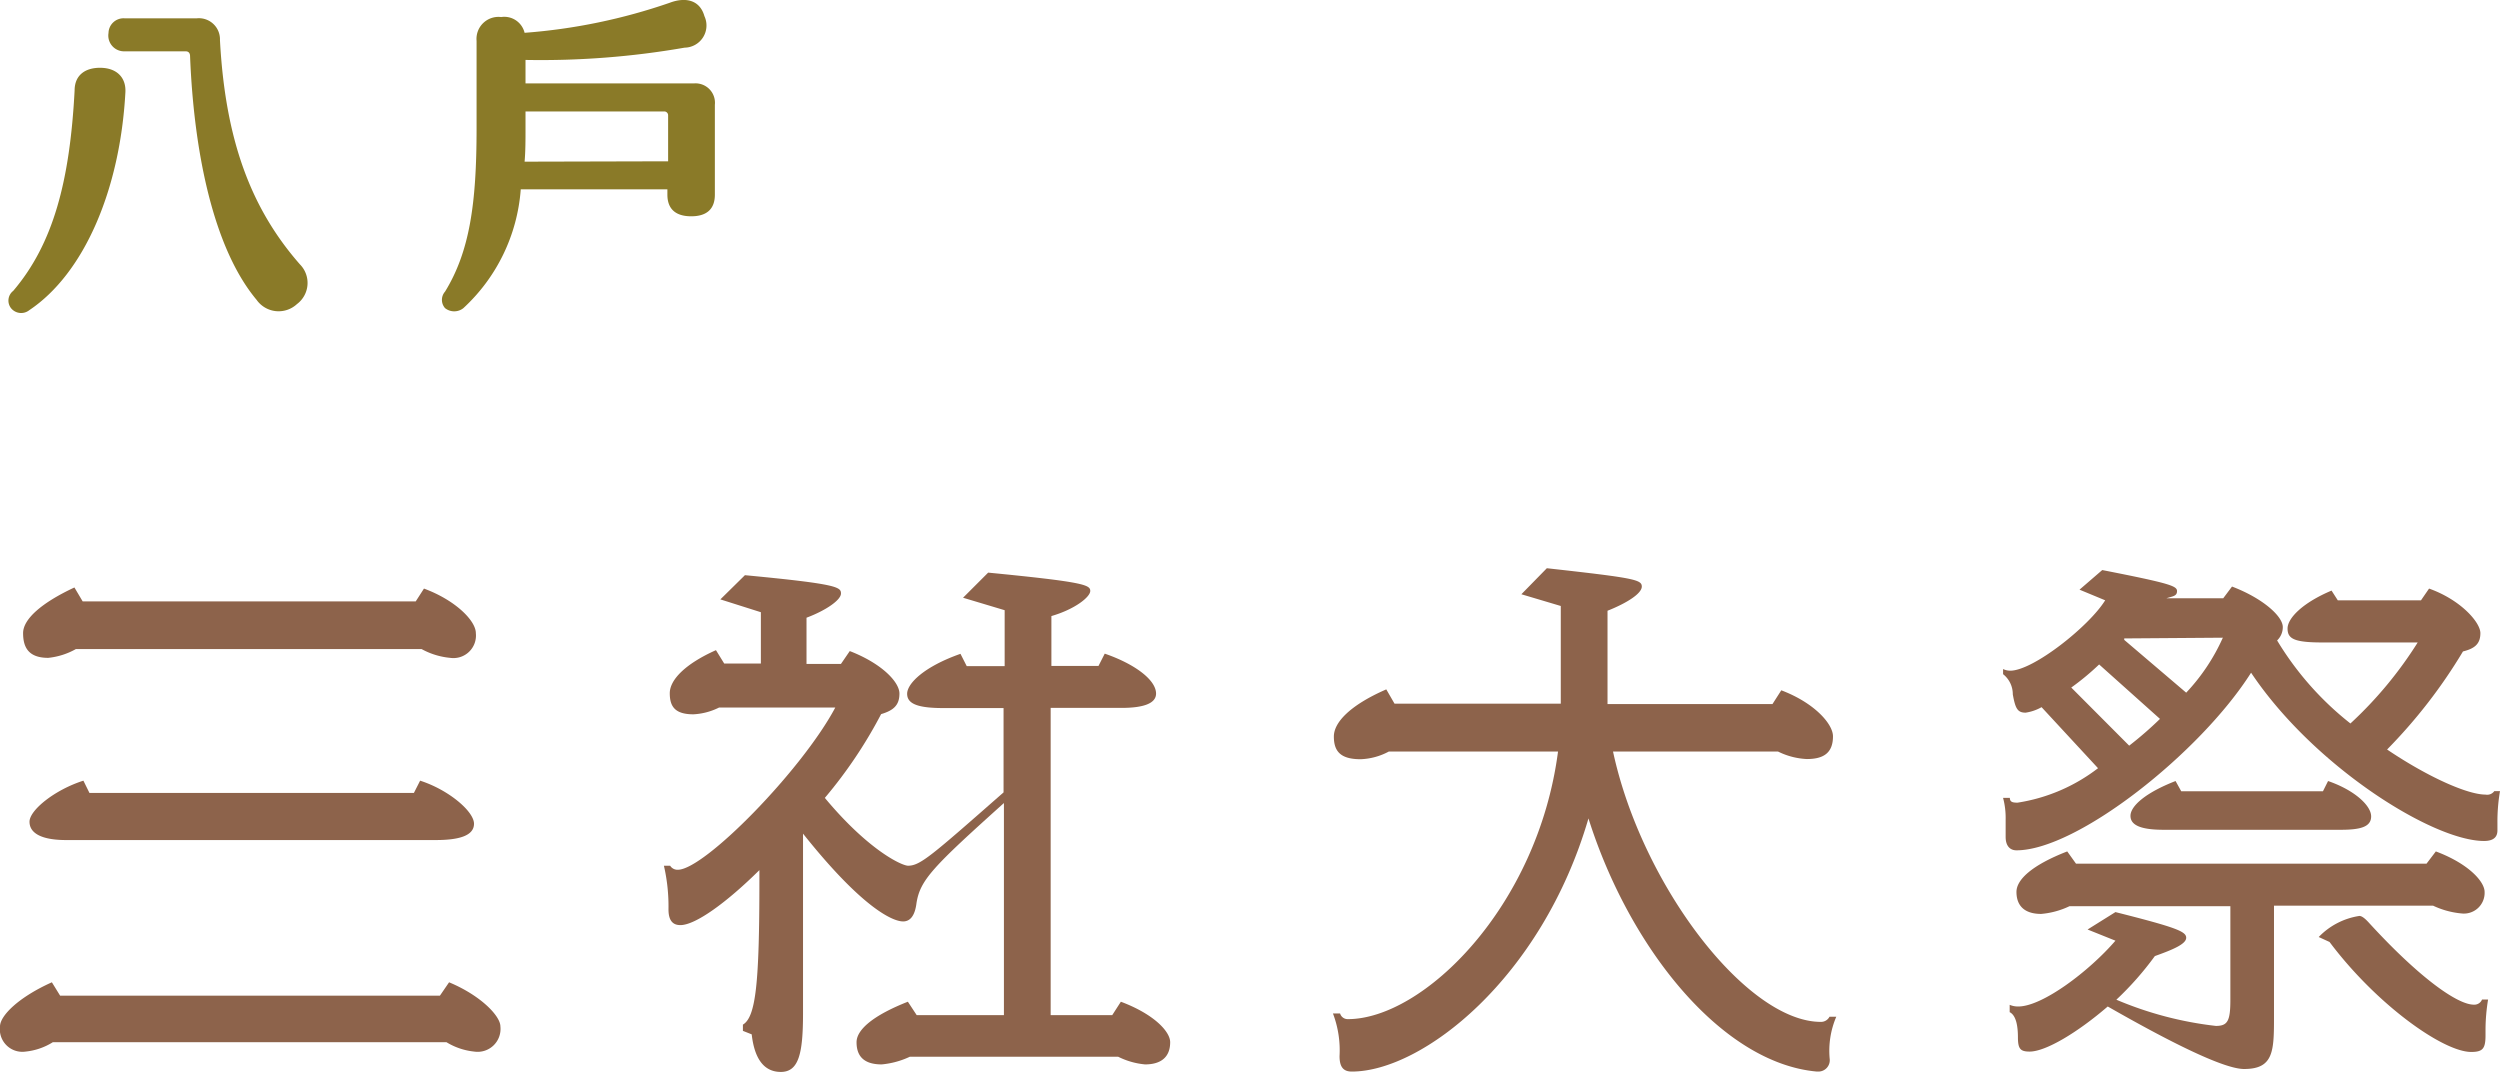 <svg xmlns="http://www.w3.org/2000/svg" viewBox="0 0 136.39 58.46"><defs><style>.cls-1{fill:#8a7a28;}.cls-2{fill:#8d634b;}</style></defs><g id="圖層_2" data-name="圖層 2"><g id="G"><path class="cls-1" d="M.72,15.87c2.19-2.57,3.09-6,3.35-10.93,0-.88.63-1.27,1.47-1.24s1.35.54,1.3,1.35c-.29,5.3-2.25,9.87-5.24,11.87a.71.71,0,0,1-1-.11A.67.67,0,0,1,.72,15.87ZM14,16.36c-2.41-2.88-3.43-8.23-3.63-13.29,0-.18-.09-.27-.24-.27H6.8a.86.86,0,0,1-.88-1A.82.82,0,0,1,6.8,1h3.93A1.15,1.15,0,0,1,12,2.19c.29,5.4,1.66,9.15,4.36,12.23a1.44,1.44,0,0,1-.16,2.17A1.47,1.47,0,0,1,14,16.36Z"/><path class="cls-1" d="M39,5.72v4.9c0,.79-.45,1.18-1.29,1.18s-1.3-.39-1.3-1.18v-.29h-8a9.79,9.79,0,0,1-3.13,6.48.8.8,0,0,1-1,0,.68.68,0,0,1,0-.9C25.63,13.71,26,11.08,26,7V2.23A1.2,1.2,0,0,1,27.34.93a1.14,1.14,0,0,1,1.28.86A31.33,31.33,0,0,0,36.54.15c.85-.32,1.64-.16,1.89.73A1.21,1.21,0,0,1,37.35,2.6a45.63,45.63,0,0,1-8.68.67V4.55h9.2A1.06,1.06,0,0,1,39,5.72ZM36.45,8.8V6.29a.21.21,0,0,0-.22-.21H28.67V7c0,.63,0,1.24-.05,1.82Z"/><path class="cls-2" d="M25.87,57.37a3.6,3.6,0,0,1-1.51-.51H2.88a3.45,3.45,0,0,1-1.48.51A1.23,1.23,0,0,1,0,56c0-.58,1-1.59,2.83-2.41l.45.73H24l.5-.73c1.71.71,2.8,1.83,2.8,2.41A1.25,1.25,0,0,1,25.87,57.37ZM24.56,35.89A4,4,0,0,1,23,35.41H4.14a3.86,3.86,0,0,1-1.51.48c-1.09,0-1.37-.59-1.37-1.35s1-1.65,2.8-2.49l.45.76H22.68l.45-.7c1.73.64,2.83,1.76,2.83,2.43A1.23,1.23,0,0,1,24.56,35.89Zm-.79,9.94H3.61c-1.34,0-2-.37-2-1s1.37-1.74,2.94-2.24l.33.67h17.7l.34-.67c1.56.5,2.94,1.68,2.94,2.35S25,45.83,23.77,45.83Z"/><path class="cls-2" d="M62.47,58.07A4.12,4.12,0,0,1,61,57.65H49.64a4.58,4.58,0,0,1-1.54.42c-1.06,0-1.37-.54-1.37-1.21s.87-1.45,2.8-2.21l.48.73h4.76V43.81C50.9,47.29,50.2,48,50,49.27c-.09.73-.37,1-.73,1-.59,0-2.27-.78-5.46-4.79v9.8c0,2.19-.23,3.2-1.21,3.2s-1.45-.81-1.59-2.05l-.48-.19v-.34c.7-.42.9-2.21.9-7.84v-.59c-1.82,1.8-3.5,3-4.31,3-.34,0-.65-.16-.65-.86a9.87,9.87,0,0,0-.25-2.38h.34a.47.47,0,0,0,.42.22c1.45,0,6.77-5.43,8.59-8.85H39.23a3.52,3.52,0,0,1-1.4.37c-1,0-1.29-.42-1.29-1.15s.84-1.6,2.52-2.35l.45.73h2V33.4l-2.21-.7,1.34-1.32c5.07.48,5.24.65,5.24,1s-.81.92-1.88,1.32v2.52h1.88l.48-.7c1.73.67,2.71,1.68,2.71,2.32s-.33.92-1,1.12A25.06,25.06,0,0,1,45,43.53c2.38,2.86,4.2,3.7,4.54,3.7.67,0,1.29-.56,5.21-4V38.63H51.49c-1.4,0-2-.22-2-.78s.92-1.48,2.91-2.18l.34.67h2.07V33.29l-2.27-.68,1.37-1.37c5.24.51,5.57.67,5.57,1s-.84,1-2.12,1.37v2.72h2.57l.34-.67c1.68.58,2.8,1.45,2.8,2.18,0,.53-.67.78-1.88.78H57.32V55.38h3.36l.47-.73c1.79.67,2.69,1.62,2.69,2.21C63.84,57.67,63.34,58.07,62.47,58.07Z"/><path class="cls-2" d="M99.82,57.76a.62.62,0,0,1-.64.7h-.06C93.94,58,88.9,51.74,86.66,44.65c-2.55,8.74-9.07,13.81-12.91,13.81-.42,0-.67-.2-.67-.84a5.66,5.66,0,0,0-.36-2.33h.39a.43.43,0,0,0,.42.31C77.64,55.6,83.89,49.5,85,41H75.77a3.5,3.5,0,0,1-1.54.42c-1.12,0-1.46-.45-1.46-1.24s.93-1.73,2.86-2.57l.45.78h9.07V33.06L83,32.42,84.39,31c4.76.53,5.18.62,5.18,1s-.81.9-1.87,1.32v5.09h9l.48-.75C99,38.35,100,39.5,100,40.17c0,.93-.54,1.24-1.43,1.24A3.93,3.93,0,0,1,97,41H88c1.56,7.27,7.28,14.75,11.34,14.75a.52.52,0,0,0,.47-.28h.37A4.72,4.72,0,0,0,99.82,57.76Z"/><path class="cls-2" d="M136.25,44.91v.39c0,.33-.17.58-.73.58-2.8,0-9.3-4.08-12.71-9.18-2.77,4.37-9.49,9.69-12.8,9.69-.36,0-.59-.25-.59-.73,0-.2,0-.56,0-.95a4.24,4.24,0,0,0-.14-1.18h.37c0,.23.16.26.42.26a9.59,9.59,0,0,0,4.39-1.88l-3.08-3.33a2.51,2.51,0,0,1-.87.3c-.44,0-.56-.22-.7-1a1.39,1.39,0,0,0-.53-1.1V36.5a.91.91,0,0,0,.39.09c1.26,0,4.32-2.44,5.18-3.84l-1.4-.58,1.24-1.07c3.72.73,4.08.87,4.08,1.15s-.25.28-.58.39h3.1l.48-.64c1.68.64,2.77,1.62,2.77,2.21a1,1,0,0,1-.31.73,16.78,16.78,0,0,0,4,4.53,21.8,21.8,0,0,0,3.67-4.42H126.7c-1.54,0-1.9-.2-1.9-.76s.81-1.4,2.4-2.07l.34.53h4.54l.44-.64c1.74.62,2.8,1.85,2.8,2.43s-.3.84-.95,1a28.43,28.43,0,0,1-4.14,5.35c2.24,1.51,4.39,2.46,5.37,2.46a.48.48,0,0,0,.48-.19h.31A9.89,9.89,0,0,0,136.25,44.91Zm-2,4.92a4.59,4.59,0,0,1-1.51-.42h-8.68v6c0,1.91,0,2.91-1.63,2.91-1.17,0-4.31-1.62-7.44-3.41-1.66,1.43-3.39,2.46-4.26,2.46-.5,0-.64-.14-.64-.78,0-.48-.06-1.18-.45-1.37v-.4a1.17,1.17,0,0,0,.47.09c1.32,0,3.87-1.93,5.3-3.59l-1.52-.61,1.52-.95c3.33.84,3.86,1.06,3.86,1.4s-.7.64-1.71,1a16.81,16.81,0,0,1-2.1,2.38,19.49,19.49,0,0,0,5.43,1.43c.65,0,.79-.28.79-1.43v-5.1H112.9a4.47,4.47,0,0,1-1.54.42c-1,0-1.35-.53-1.35-1.2s.84-1.46,2.77-2.21l.48.67h19.12l.51-.67c1.79.67,2.66,1.65,2.66,2.21A1.13,1.13,0,0,1,134.26,49.83ZM114.52,36.25A14,14,0,0,1,113,37.51l3.16,3.17a19.52,19.52,0,0,0,1.68-1.46Zm1.37-1.42s0,.05,0,.08l3.38,2.88a10.75,10.75,0,0,0,2-3Zm11.79,10.44h-9.63c-1.21,0-1.82-.23-1.82-.76s.81-1.26,2.46-1.9l.31.56h7.73l.28-.56c1.45.5,2.35,1.34,2.35,1.93S128.74,45.27,127.68,45.27Zm7.92,10.89v.31c0,.73-.14.92-.78.92-1.54,0-5.18-2.6-7.73-6l-.59-.27a3.88,3.88,0,0,1,2.22-1.15c.22,0,.53.39.61.47,2.66,2.89,4.73,4.37,5.63,4.37a.45.45,0,0,0,.45-.28h.33A10.37,10.37,0,0,0,135.6,56.16Z"/></g></g></svg>